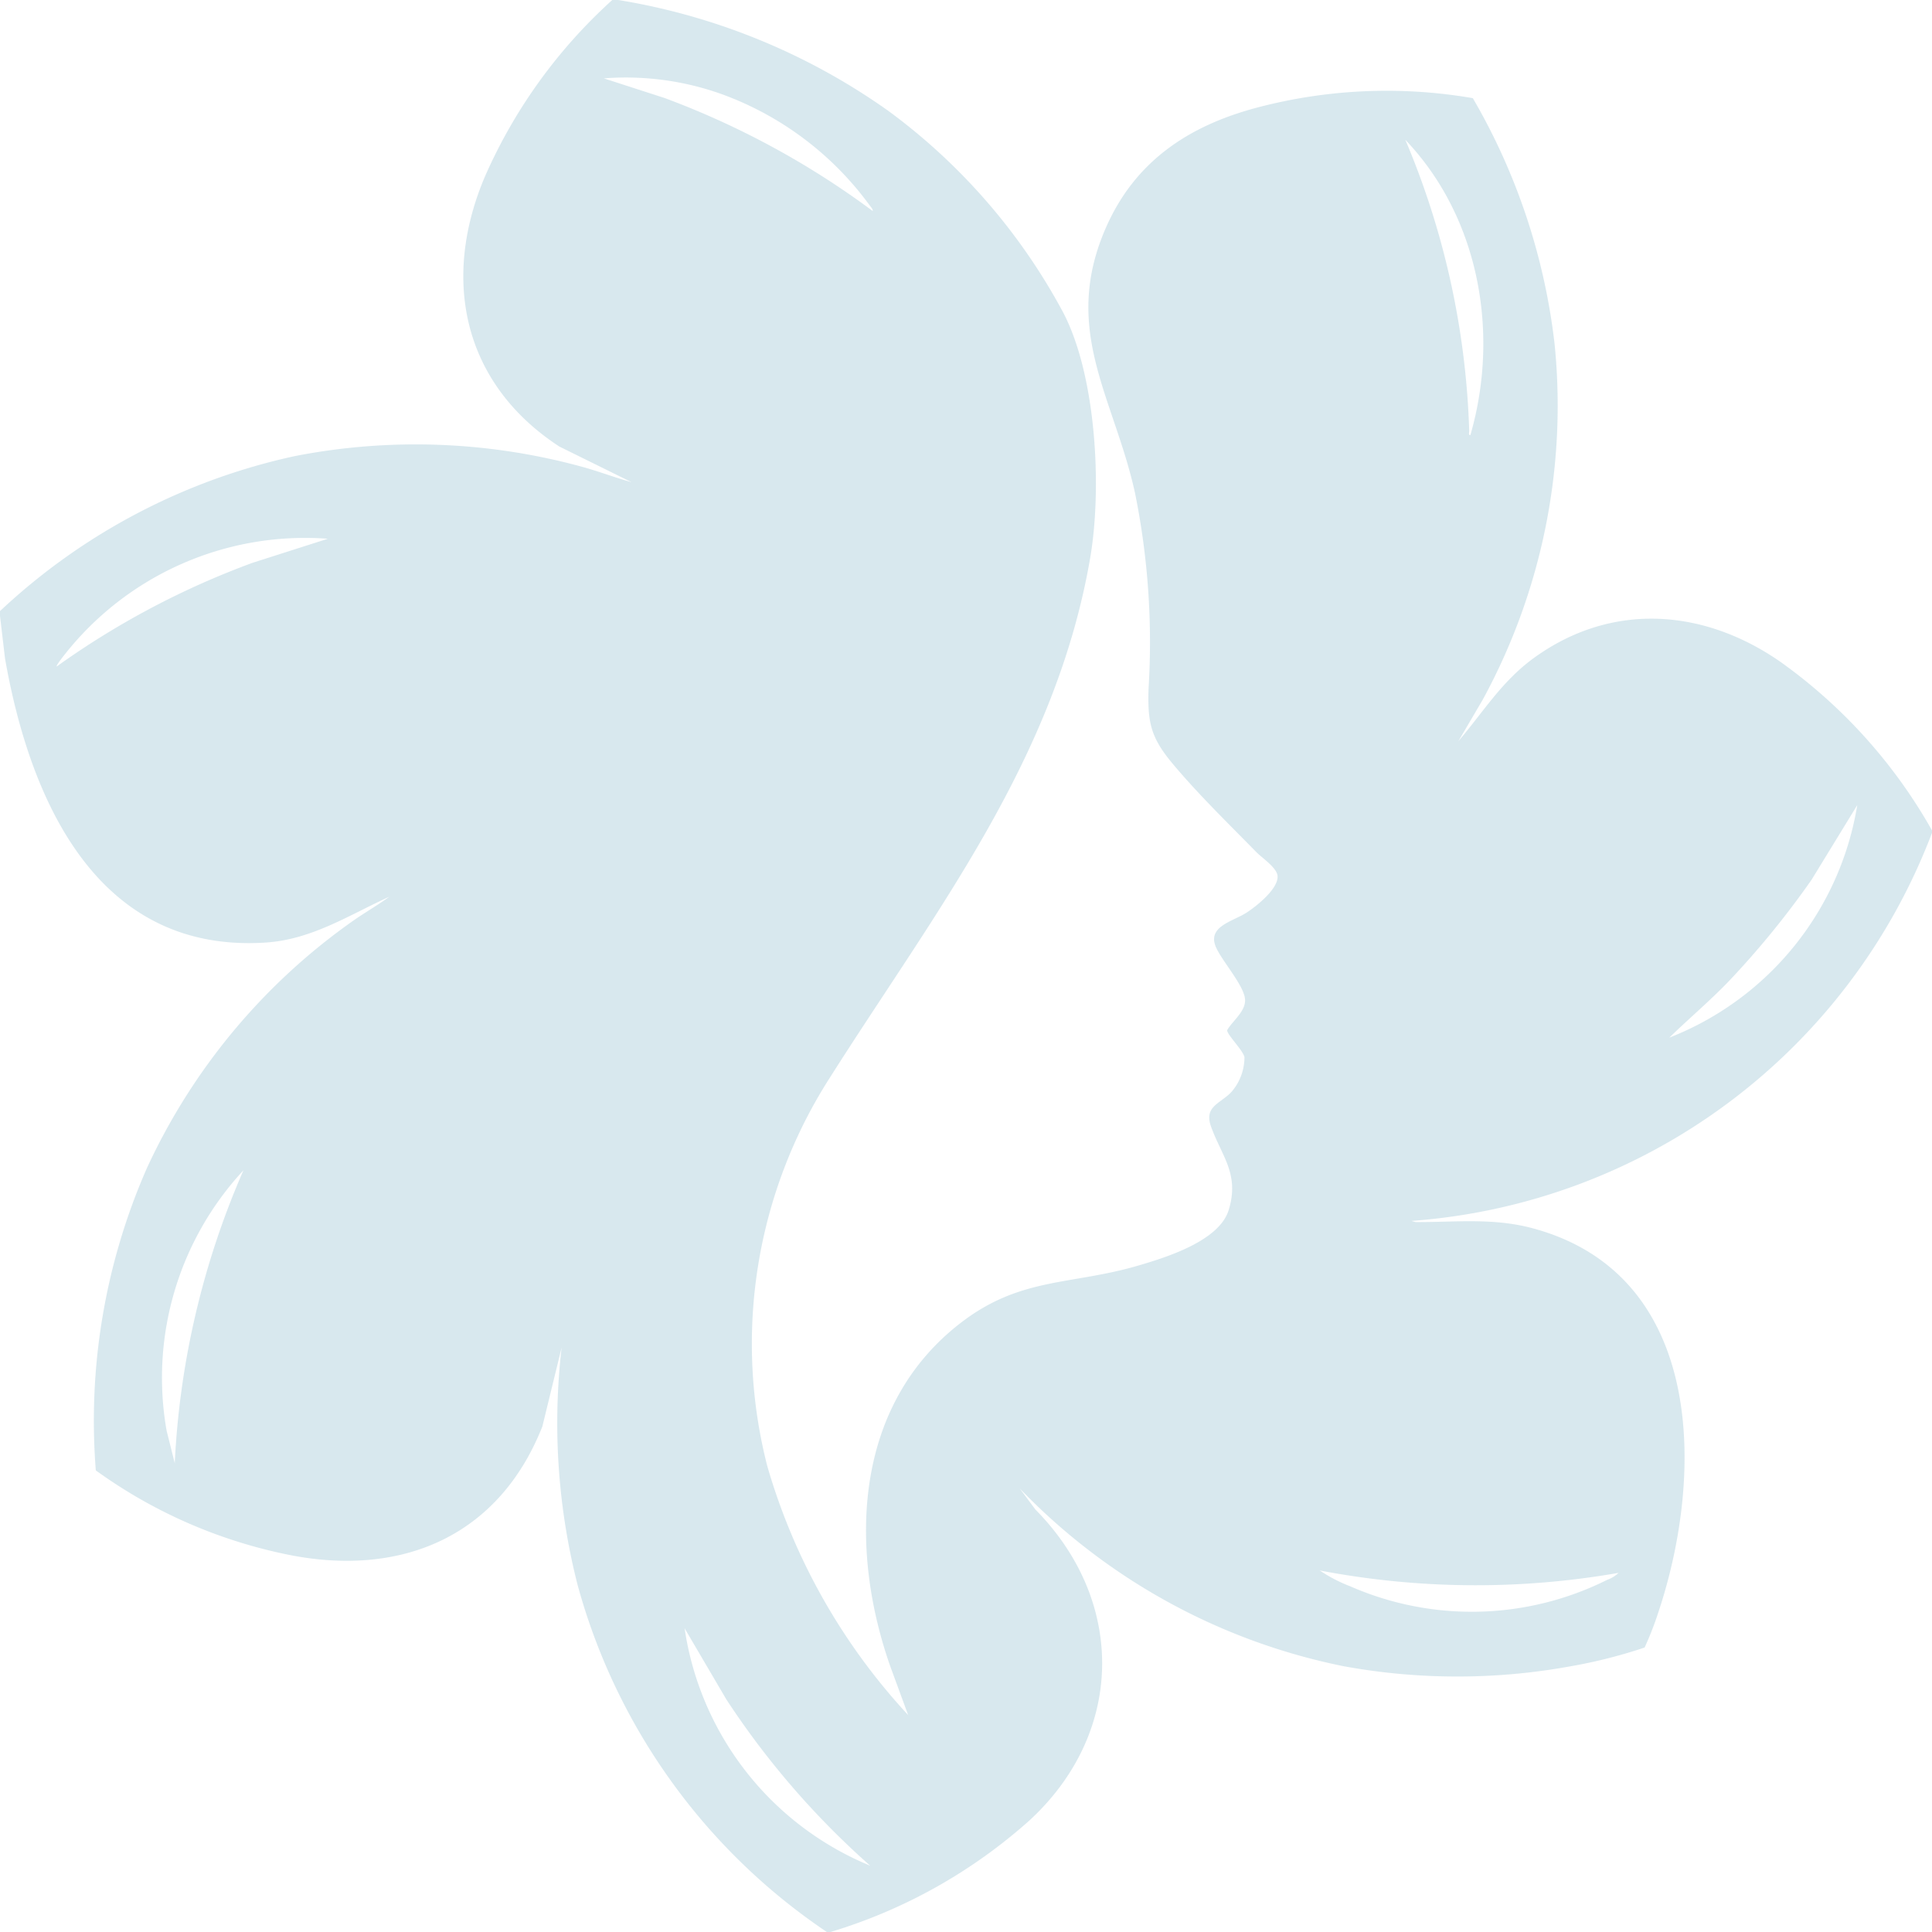 <svg xmlns="http://www.w3.org/2000/svg" width="135.822" height="135.822" viewBox="0 0 135.822 135.822">
  <path id="Trazado_5088" data-name="Trazado 5088" d="M43.467,0A45.387,45.387,0,0,1,62.473,7.811,42.446,42.446,0,0,1,74.746,21.973c2.329,4.461,2.737,12.359,1.894,17.259C74.2,53.4,65.761,64.056,58.344,75.756a34.655,34.655,0,0,0-4.413,27.276,43.476,43.476,0,0,0,9.914,17.539l-1.252-3.409C59.65,108.792,60.026,98.793,67.539,93c4.21-3.246,7.751-2.638,12.49-4.031,2-.587,5.684-1.735,6.349-3.9.779-2.537-.492-3.781-1.24-5.869-.549-1.53.831-1.627,1.576-2.607a3.734,3.734,0,0,0,.773-2.283c-.138-.523-1.242-1.585-1.215-1.891.372-.647,1.287-1.3,1.258-2.129-.033-.975-1.634-2.734-2.053-3.716-.621-1.458,1.209-1.793,2.178-2.427.679-.444,2.245-1.683,2.157-2.579-.056-.576-1.1-1.263-1.484-1.658-1.947-1.989-4.166-4.145-5.93-6.271-1.5-1.8-1.726-2.863-1.654-5.215a52.74,52.74,0,0,0-.955-13.782c-1.481-6.736-5.211-11.465-2.022-18.681,2.051-4.641,5.806-7.12,10.588-8.392A35.676,35.676,0,0,1,103.541,6.9a44.356,44.356,0,0,1,5.75,17.3,43.19,43.19,0,0,1-5.059,25l-1.708,2.909c1.8-2.112,3.087-4.269,5.395-5.915,5.462-3.9,11.893-3.39,17.254.339a36.6,36.6,0,0,1,10.649,11.846v.169a42.445,42.445,0,0,1-36.6,27.284l.3.083c2.86.009,5.478-.316,8.28.448,12.044,3.282,12.034,17.266,8.769,27.023a22.9,22.9,0,0,1-.952,2.437,35.7,35.7,0,0,1-5.278,1.332,44.412,44.412,0,0,1-15.862-.014,43.522,43.522,0,0,1-22.789-12.5l1.1,1.48c6.37,6.446,6.279,15.7-.424,21.864a36.967,36.967,0,0,1-13.982,7.837H58.13a43.065,43.065,0,0,1-17.52-24.384,45.965,45.965,0,0,1-1.126-16.709l-1.354,5.55c-3,7.594-9.671,10.557-17.556,9.08a34.887,34.887,0,0,1-13.838-5.988,44.178,44.178,0,0,1,3.586-21.24A43.549,43.549,0,0,1,24.8,64.749c.841-.592,1.739-1.1,2.569-1.709-2.843,1.3-5.457,3.011-8.681,3.222C6.789,67.043,2.094,56.2.353,46.291L0,43.3v-.339a43.815,43.815,0,0,1,20.743-10.9,44.29,44.29,0,0,1,20.2.761c1.165.322,2.292.753,3.455,1.076l-5.076-2.506c-6.775-4.424-8.34-11.766-5.191-19.072A36.5,36.5,0,0,1,43.043,0ZM61.344,14.828c.067-.075-.165-.331-.222-.413A22.308,22.308,0,0,0,50.649,6.586a20.042,20.042,0,0,0-8.2-1.077l4.258,1.376a58.79,58.79,0,0,1,14.636,7.943M103.37,30.587c2.072-7.163.626-15.308-4.573-20.759a56.9,56.9,0,0,1,4.49,20.463c0,.1-.064.315.084.3M23.046,37.875a21.514,21.514,0,0,0-18.5,8.142c-.082.1-.618.776-.559.838a57.9,57.9,0,0,1,13.766-7.288Zm94.3,35.076A21.226,21.226,0,0,0,130.568,56.6l-3.2,5.229a61.768,61.768,0,0,1-5.863,7.186c-1.326,1.375-2.788,2.606-4.154,3.937M12.285,102.862a58.361,58.361,0,0,1,4.83-20.588,21.428,21.428,0,0,0-5.4,18.317Zm101.507,7.712a58.343,58.343,0,0,1-21.013-.169,10.672,10.672,0,0,0,2.146,1.115,21.3,21.3,0,0,0,18.051-.45,2.319,2.319,0,0,0,.817-.5M61.175,131.161a58.027,58.027,0,0,1-10.118-11.7l-2.929-4.991a21.424,21.424,0,0,0,13.047,16.69" fill="#117296" opacity="0.162"/>
</svg>
